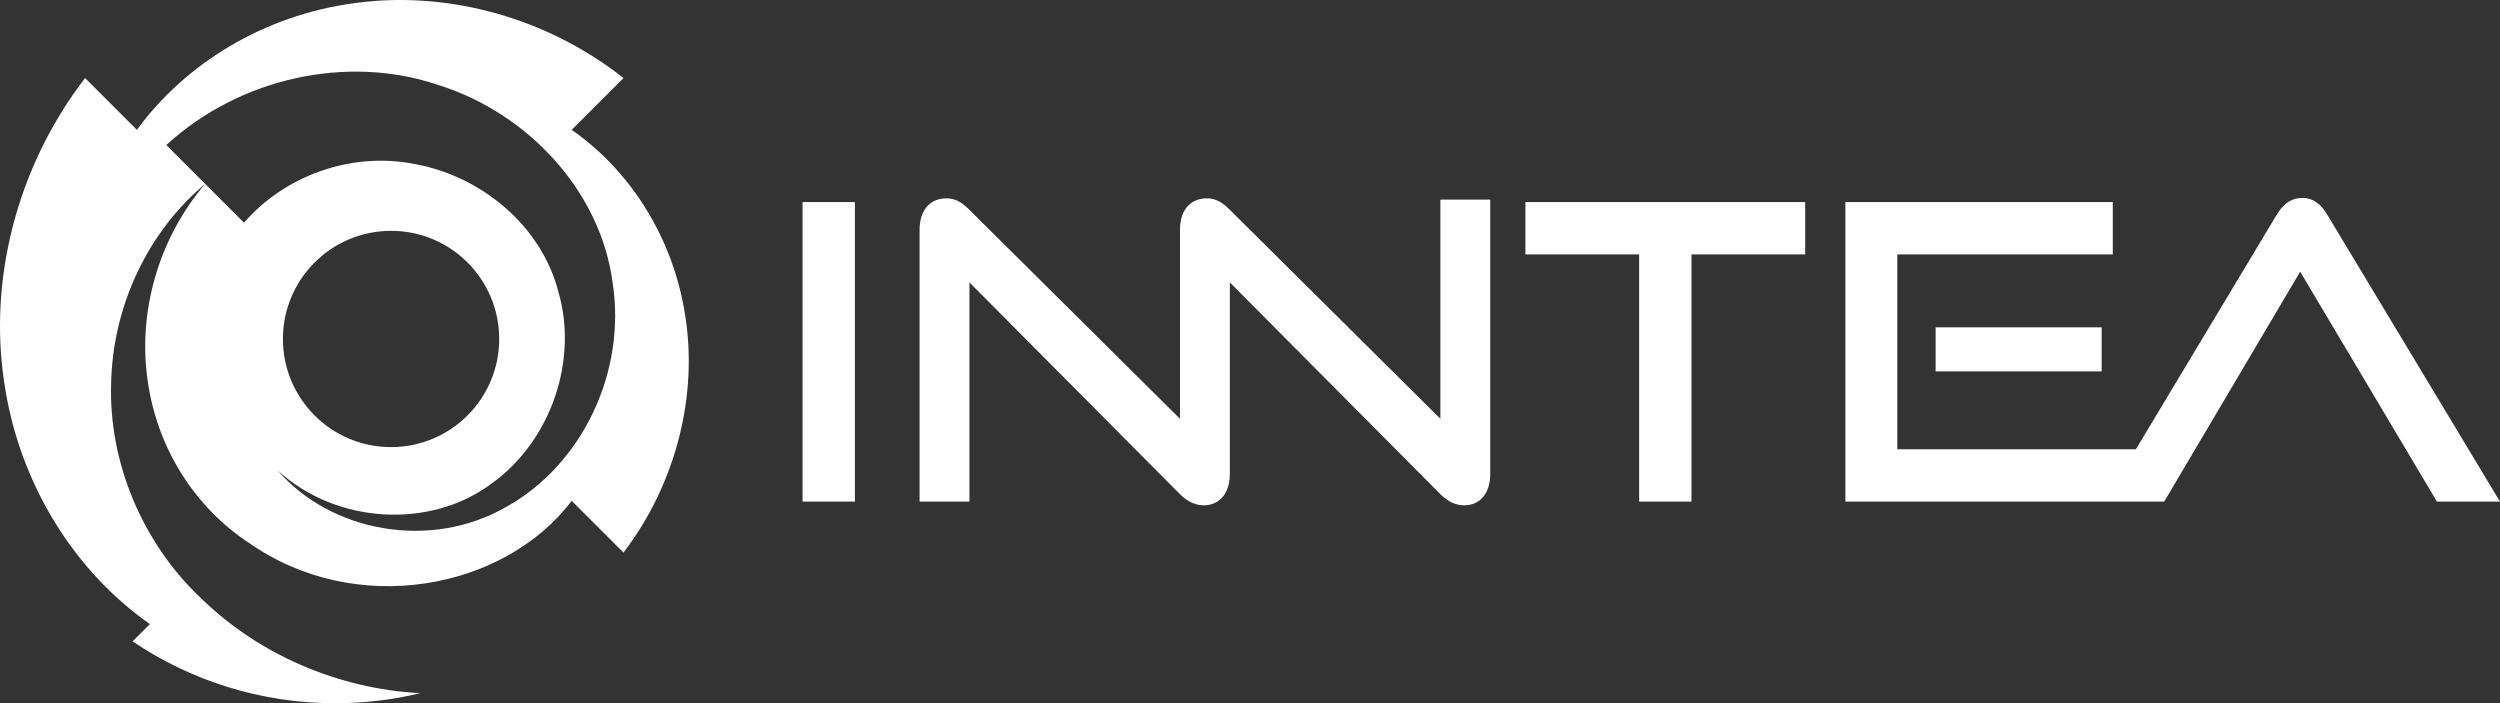 <?xml version="1.0" encoding="UTF-8"?>
<svg id="Livello_1" xmlns="http://www.w3.org/2000/svg" version="1.1" viewBox="0 0 284.398 80">
  <rect x="0" y="0" width="284.398" height="80" fill="#333333" stroke="none"/>
  <!-- Generator: Adobe Illustrator 29.1.0, SVG Export Plug-In . SVG Version: 2.1.0 Build 142)  -->
  <defs>
    <style>
      .st0 {
        fill: #fff;
      }
    </style>
  </defs>
  <path class="st0" d="M264.758,24.44c-.703-1.172-1.546-1.922-2.858-1.922-1.313,0-2.203.751-2.909,1.922l-16.015,26.67h-27.14v-22.171h24.513v-5.951h-30.42v34.076h36.268l15.47-26.156,15.561,26.156h7.17l-19.64-32.623ZM239.083,37.236h-18.889v5.013h18.889v-5.013ZM173.532,28.938h12.937v28.125h5.951v-28.125h12.937v-5.951h-31.825v5.951ZM163.859,47.641l-23.95-23.767-.094-.091c-.569-.569-1.082-.907-1.611-1.079-.297-.094-.599-.139-.921-.139-.352,0-.68.046-.98.139-1.295.4-2.068,1.633-2.068,3.422v21.515l-24.044-23.858c-.891-.891-1.641-1.218-2.532-1.218-1.875,0-3.047,1.357-3.047,3.561v30.937h5.672v-24.937l23.95,24.092c.36.36.728.639,1.11.845.511.276,1.045.421,1.61.421.575,0,1.091-.148,1.527-.421.879-.555,1.426-1.637,1.426-3.142v-21.795l23.95,24.092c.846.845,1.736,1.266,2.719,1.266,1.736,0,2.953-1.313,2.953-3.563v-31.217h-5.672v24.937ZM91.299,57.063h5.954V22.987h-5.954v34.076Z"/>
  <path class="st0" d="M32.185,38.56c0-6.794,5.507-12.3,12.302-12.3,6.794,0,12.302,5.506,12.302,12.3,0,6.794-5.508,12.303-12.302,12.303-6.795,0-12.302-5.509-12.302-12.303M57.536,57.694c-8.638,4.952-19.952,2.785-25.95-4.181,6.821,6.237,17.489,6.603,24.291,1.53,6.917-4.936,9.86-14.173,7.668-21.761-1.952-7.698-8.879-13.227-16.232-14.595-7.405-1.525-15.036,1.391-19.552,6.654l-8.843-8.843c8.346-7.651,20.557-10.298,30.787-6.882,10.204,3.136,18.545,11.983,19.971,22.435,1.641,10.28-3.494,20.885-12.14,25.643M77.945,35.874c-1.375-8.963-6.375-16.568-12.909-21.1l3.723-3.722,2.173-2.173c-4.679-3.688-9.997-6.228-15.463-7.619C50.414-.027,45.229-.332,40.306.362c-10.307,1.363-19.262,6.91-24.729,14.412l-5.898-5.895C1.74,19.21-1.294,32.12.499,43.621c1.711,11.573,8.107,21.464,16.552,27.374l-1.969,1.967c6.584,4.443,14.518,7.037,23.059,7.037,3.338,0,6.579-.397,9.687-1.145-9.421-.484-18.383-4.436-24.83-10.677-6.871-6.398-10.667-15.74-10.352-24.612.188-8.903,4.299-17.312,10.694-22.646-5.423,6.352-7.672,14.78-6.532,22.429,1.079,7.701,5.421,14.419,11.519,18.413,12.194,8.557,29.072,5.315,36.708-4.788l5.895,5.892c6.133-8.062,8.443-18.091,7.016-26.994"/>
</svg>